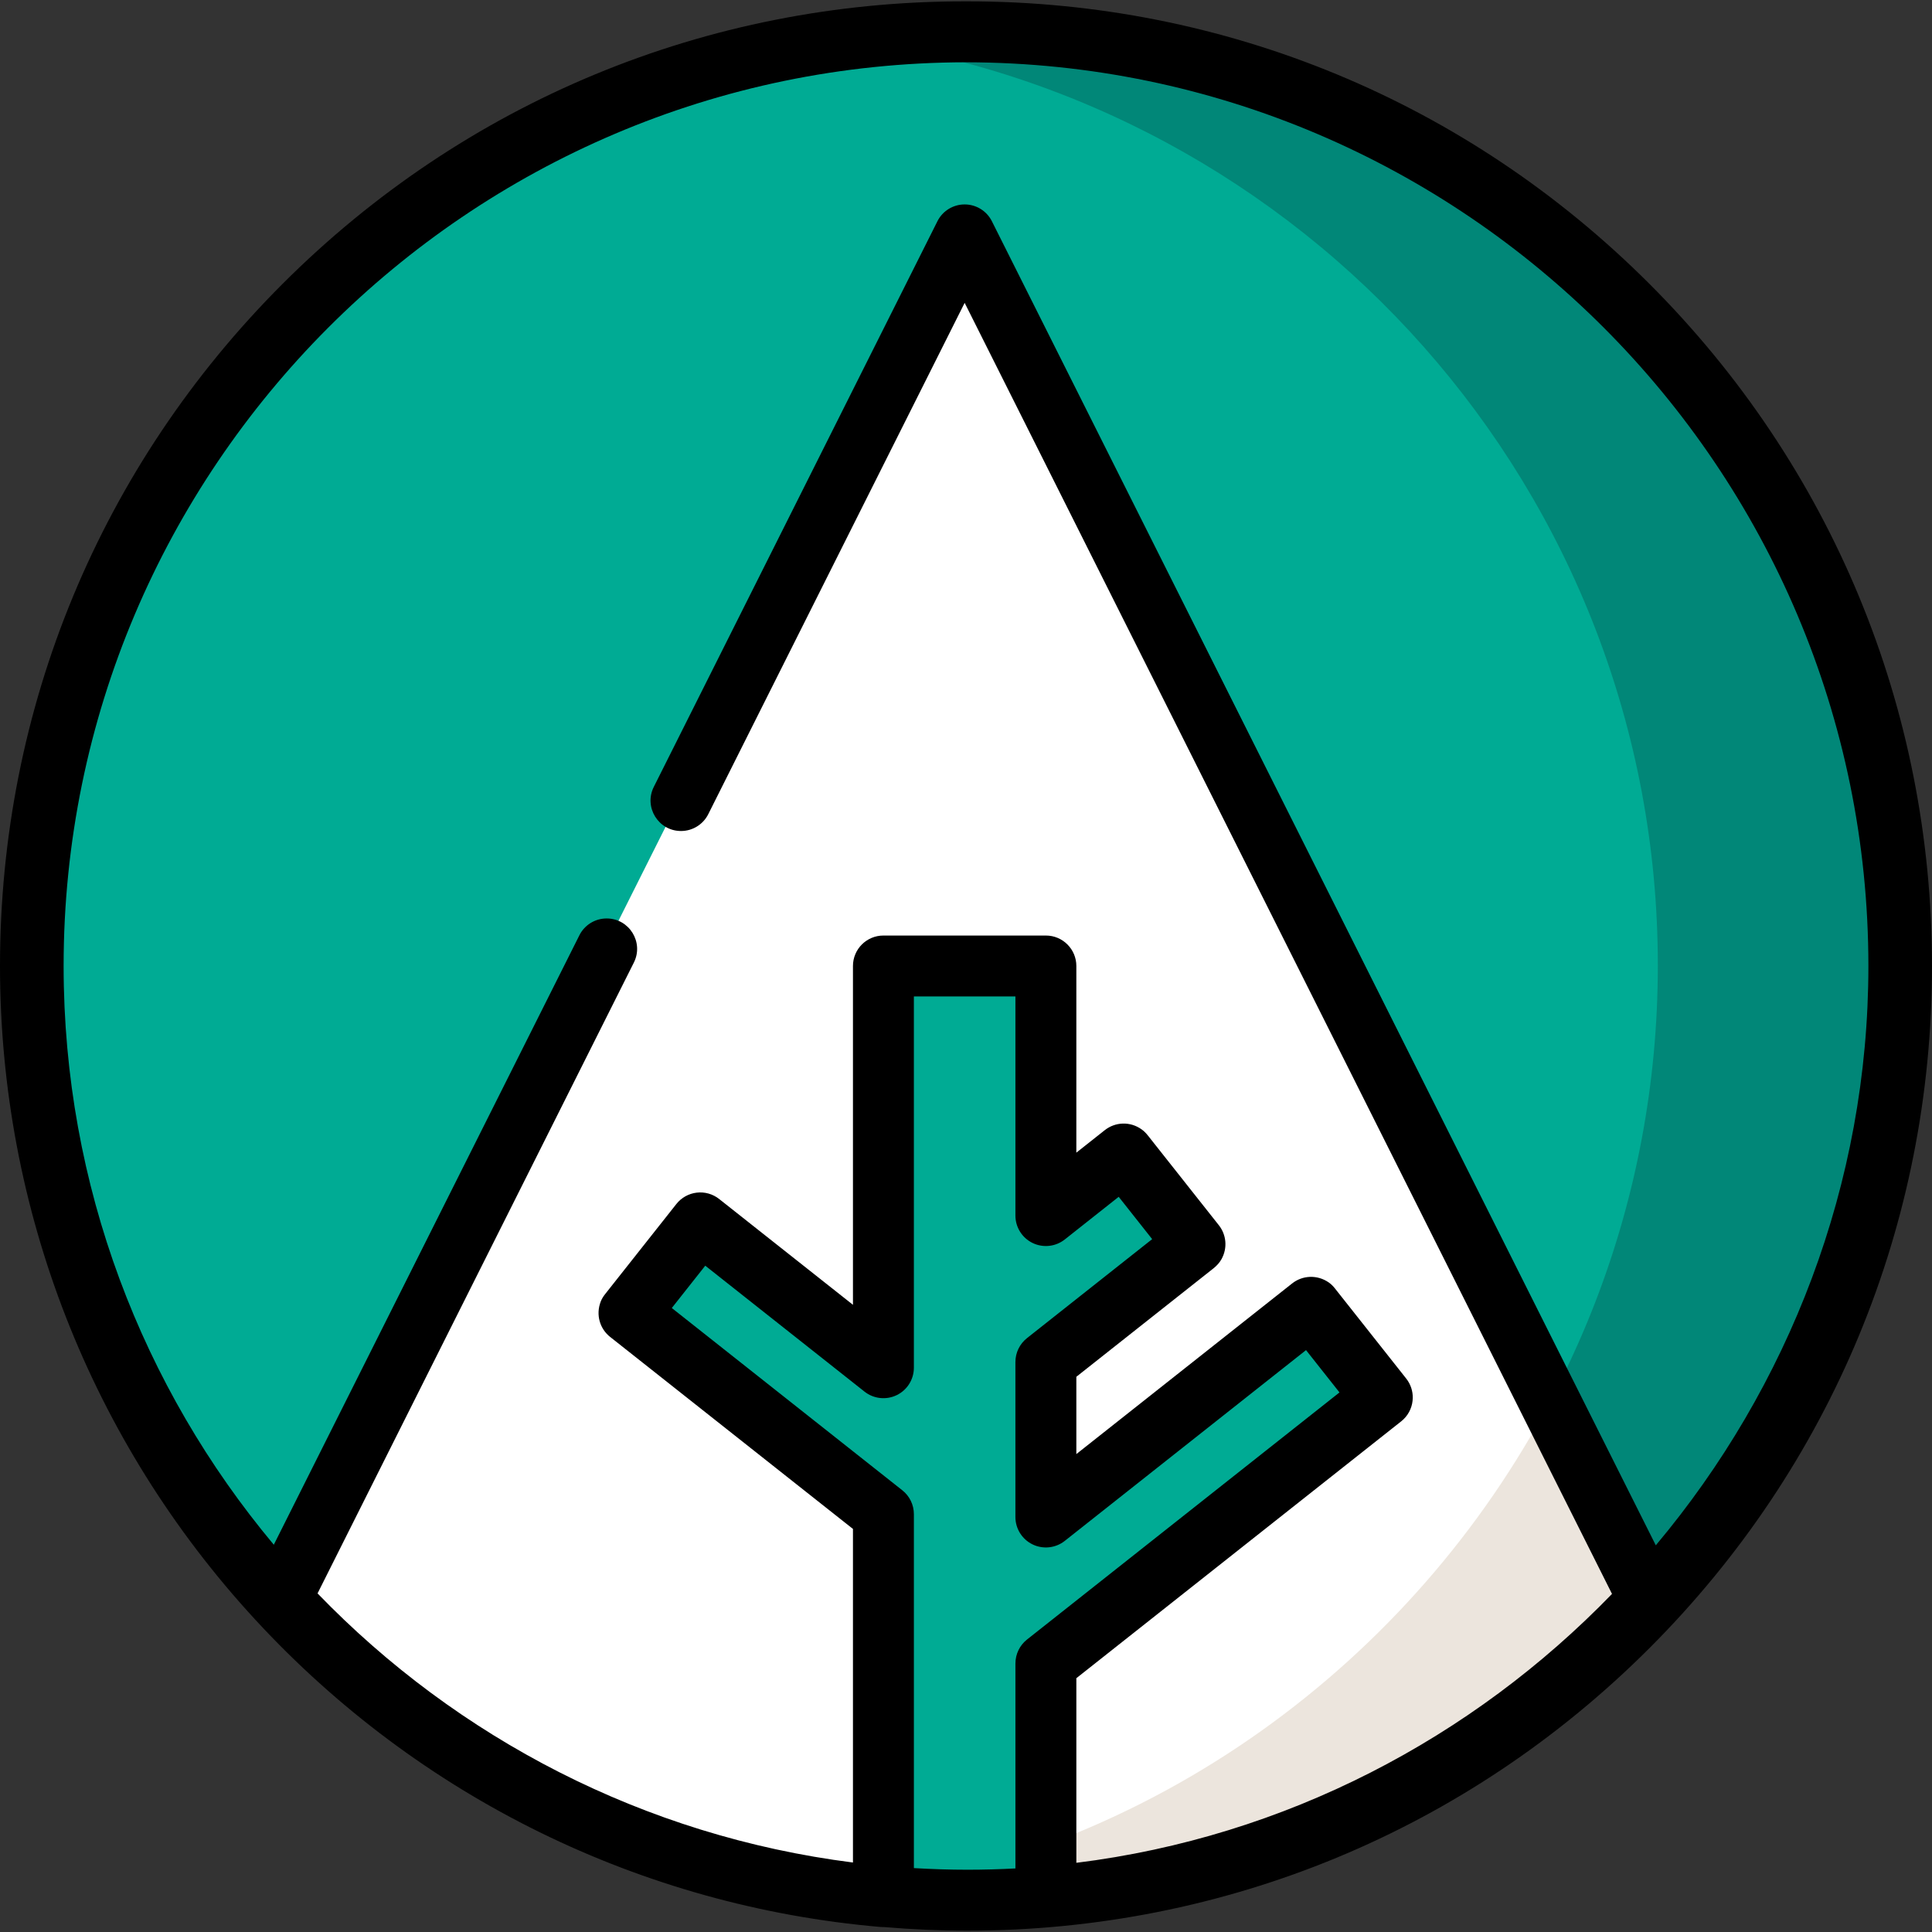 <?xml version="1.0" encoding="iso-8859-1"?>
<!-- Uploaded to: SVG Repo, www.svgrepo.com, Generator: SVG Repo Mixer Tools -->
<svg height="800px" width="800px" version="1.1" id="Layer_1" xmlns="http://www.w3.org/2000/svg" xmlns:xlink="http://www.w3.org/1999/xlink" 
	 viewBox="0 0 512 512" xml:space="preserve">
<rect x="0" y="0" width="512" height="512" fill="#333333" stroke="none"/>
<circle style="fill:#00AB94;" cx="256.354" cy="255.837" r="247.571"/>
<path style="fill:#018778;" d="M256.356,8.262c-10.945,0-21.722,0.719-32.292,2.096c121.471,15.824,215.279,119.691,215.279,245.475
	s-93.808,229.651-215.279,245.475c10.57,1.377,21.347,2.096,32.292,2.096c136.73,0,247.571-110.842,247.571-247.571
	S393.086,8.262,256.356,8.262z"/>
<path style="fill:#FFFFFF;" d="M255.644,504.109c-10.173,0-20.488-0.638-30.658-1.898c-55.414-6.872-107.649-33.087-147.085-73.818
	l-4.25-4.388L251.454,69.404c1.729-3.448,6.65-3.448,8.379,0l177.803,354.602l-4.25,4.388
	c-39.436,40.731-91.67,66.946-147.083,73.818C276.132,503.471,265.817,504.109,255.644,504.109z"/>
<path style="fill:#ECE5DD;" d="M437.961,424.093l-26.945-53.178c-36.668,69.708-105.604,120.583-186.951,131.18
	c10.57,1.377,21.347,1.308,32.292,1.308c42.183,0,81.895-10.563,116.654-29.167c22.142-12.029,42.878-27.264,60.687-45.657
	L437.961,424.093z"/>
<path style="fill:#00AB94;" d="M264.02,503.956c4.56-0.155,9.13-0.439,13.69-0.844v-62.018l89.371-70.672l-19.552-24.724
	l-69.819,55.21v-39.696l39.727-31.415l-19.551-24.726l-20.176,15.955v-65.566h-44.132v105.889l-48.087-38.026l-19.553,24.725
	l67.64,53.486v101.576c4.56,0.405,9.13,0.689,13.69,0.844c0.376,0.013,0.753,0.029,1.128,0.04c2.422,0.071,4.839,0.113,7.25,0.113
	s4.828-0.042,7.25-0.113C263.268,503.985,263.646,503.969,264.02,503.956z"/>
<path d="M437.124,75.234C388.839,26.948,324.642,0.356,256.356,0.356c-0.118,0-0.237,0.004-0.356,0.004
	c-0.118,0-0.237-0.004-0.356-0.004c-68.284,0-132.483,26.591-180.768,74.877C26.591,123.517,0,187.716,0,256
	c0,64.407,24.032,125.934,67.668,173.248c43.378,47.035,102.243,75.953,165.755,81.425c0.309,0.027,0.617,0.032,0.922,0.024
	c7.281,0.617,14.62,0.947,22.01,0.947c68.284,0,132.483-26.591,180.768-74.877C485.408,388.483,512,324.284,512,255.999
	S485.409,123.517,437.124,75.234z M269.099,440.834v54.323c-4.221,0.223-8.468,0.34-12.742,0.34c-4.757,0-9.478-0.156-14.168-0.431
	v-93.792c0-2.468-1.129-4.802-3.066-6.332l-61.09-48.306l8.869-11.216l42.204,33.374c2.428,1.92,5.738,2.281,8.526,0.934
	c2.786-1.349,4.554-4.172,4.554-7.267v-98.389h26.91v58.066c0,3.095,1.77,5.918,4.555,7.267c2.785,1.345,6.097,0.984,8.525-0.934
	l14.292-11.302l8.868,11.216l-33.177,26.235c-1.936,1.531-3.066,3.864-3.066,6.332v41.068c0,3.095,1.77,5.918,4.554,7.267
	c2.787,1.345,6.098,0.986,8.526-0.934l63.937-50.558l8.868,11.215l-82.821,65.492C270.228,436.032,269.099,438.366,269.099,440.834z
	 M262.86,58.631c-1.368-2.731-4.161-4.455-7.216-4.455s-5.848,1.724-7.216,4.455l-75.164,149.902
	c-2.692,5.368,1.211,11.692,7.216,11.692l0,0c3.055,0,5.847-1.724,7.216-4.454l67.947-135.512l171.556,342.144
	c-37.009,38.224-86.536,64.389-141.955,71.262v-48.923l86.089-68.074c0.219-0.173,0.426-0.355,0.621-0.545
	c1.566-1.52,2.399-3.556,2.442-5.624c0.038-1.809-0.53-3.641-1.739-5.172l-18.883-23.881c-0.475-0.601-1.017-1.153-1.647-1.588
	c-3.095-2.137-6.991-1.872-9.693,0.264l-57.19,45.224v-20.484l36.31-28.713c0.88-0.696,1.658-1.533,2.194-2.519
	c1.612-2.967,1.227-6.447-0.735-8.928l-18.79-23.761c-0.474-0.6-1.009-1.158-1.628-1.606c-3.113-2.255-7.072-2-9.807,0.163
	l-7.544,5.966V256c0-4.458-3.615-8.073-8.073-8.073h-43.056c-4.458,0-8.073,3.615-8.073,8.073v89.786l-35.456-28.038
	c-1.68-1.328-3.822-1.939-5.944-1.686c-2.127,0.248-4.068,1.332-5.396,3.011l-18.884,23.882c-0.471,0.596-0.882,1.249-1.158,1.957
	c-1.378,3.526-0.217,7.248,2.482,9.383l64.357,50.889v88.403c-55.391-7.027-104.932-33.056-141.888-71.317l83.824-167.176
	c2.692-5.368-1.211-11.692-7.216-11.692l0,0c-3.055,0-5.847,1.724-7.216,4.454L72.561,409.37
	C37.808,367.793,16.859,314.3,16.859,256C16.859,124.06,124.105,16.7,256,16.506C387.896,16.7,495.142,124.06,495.142,256
	c0,57.853-21.182,111.638-56.337,153.524L262.86,58.631z"/>
</svg>